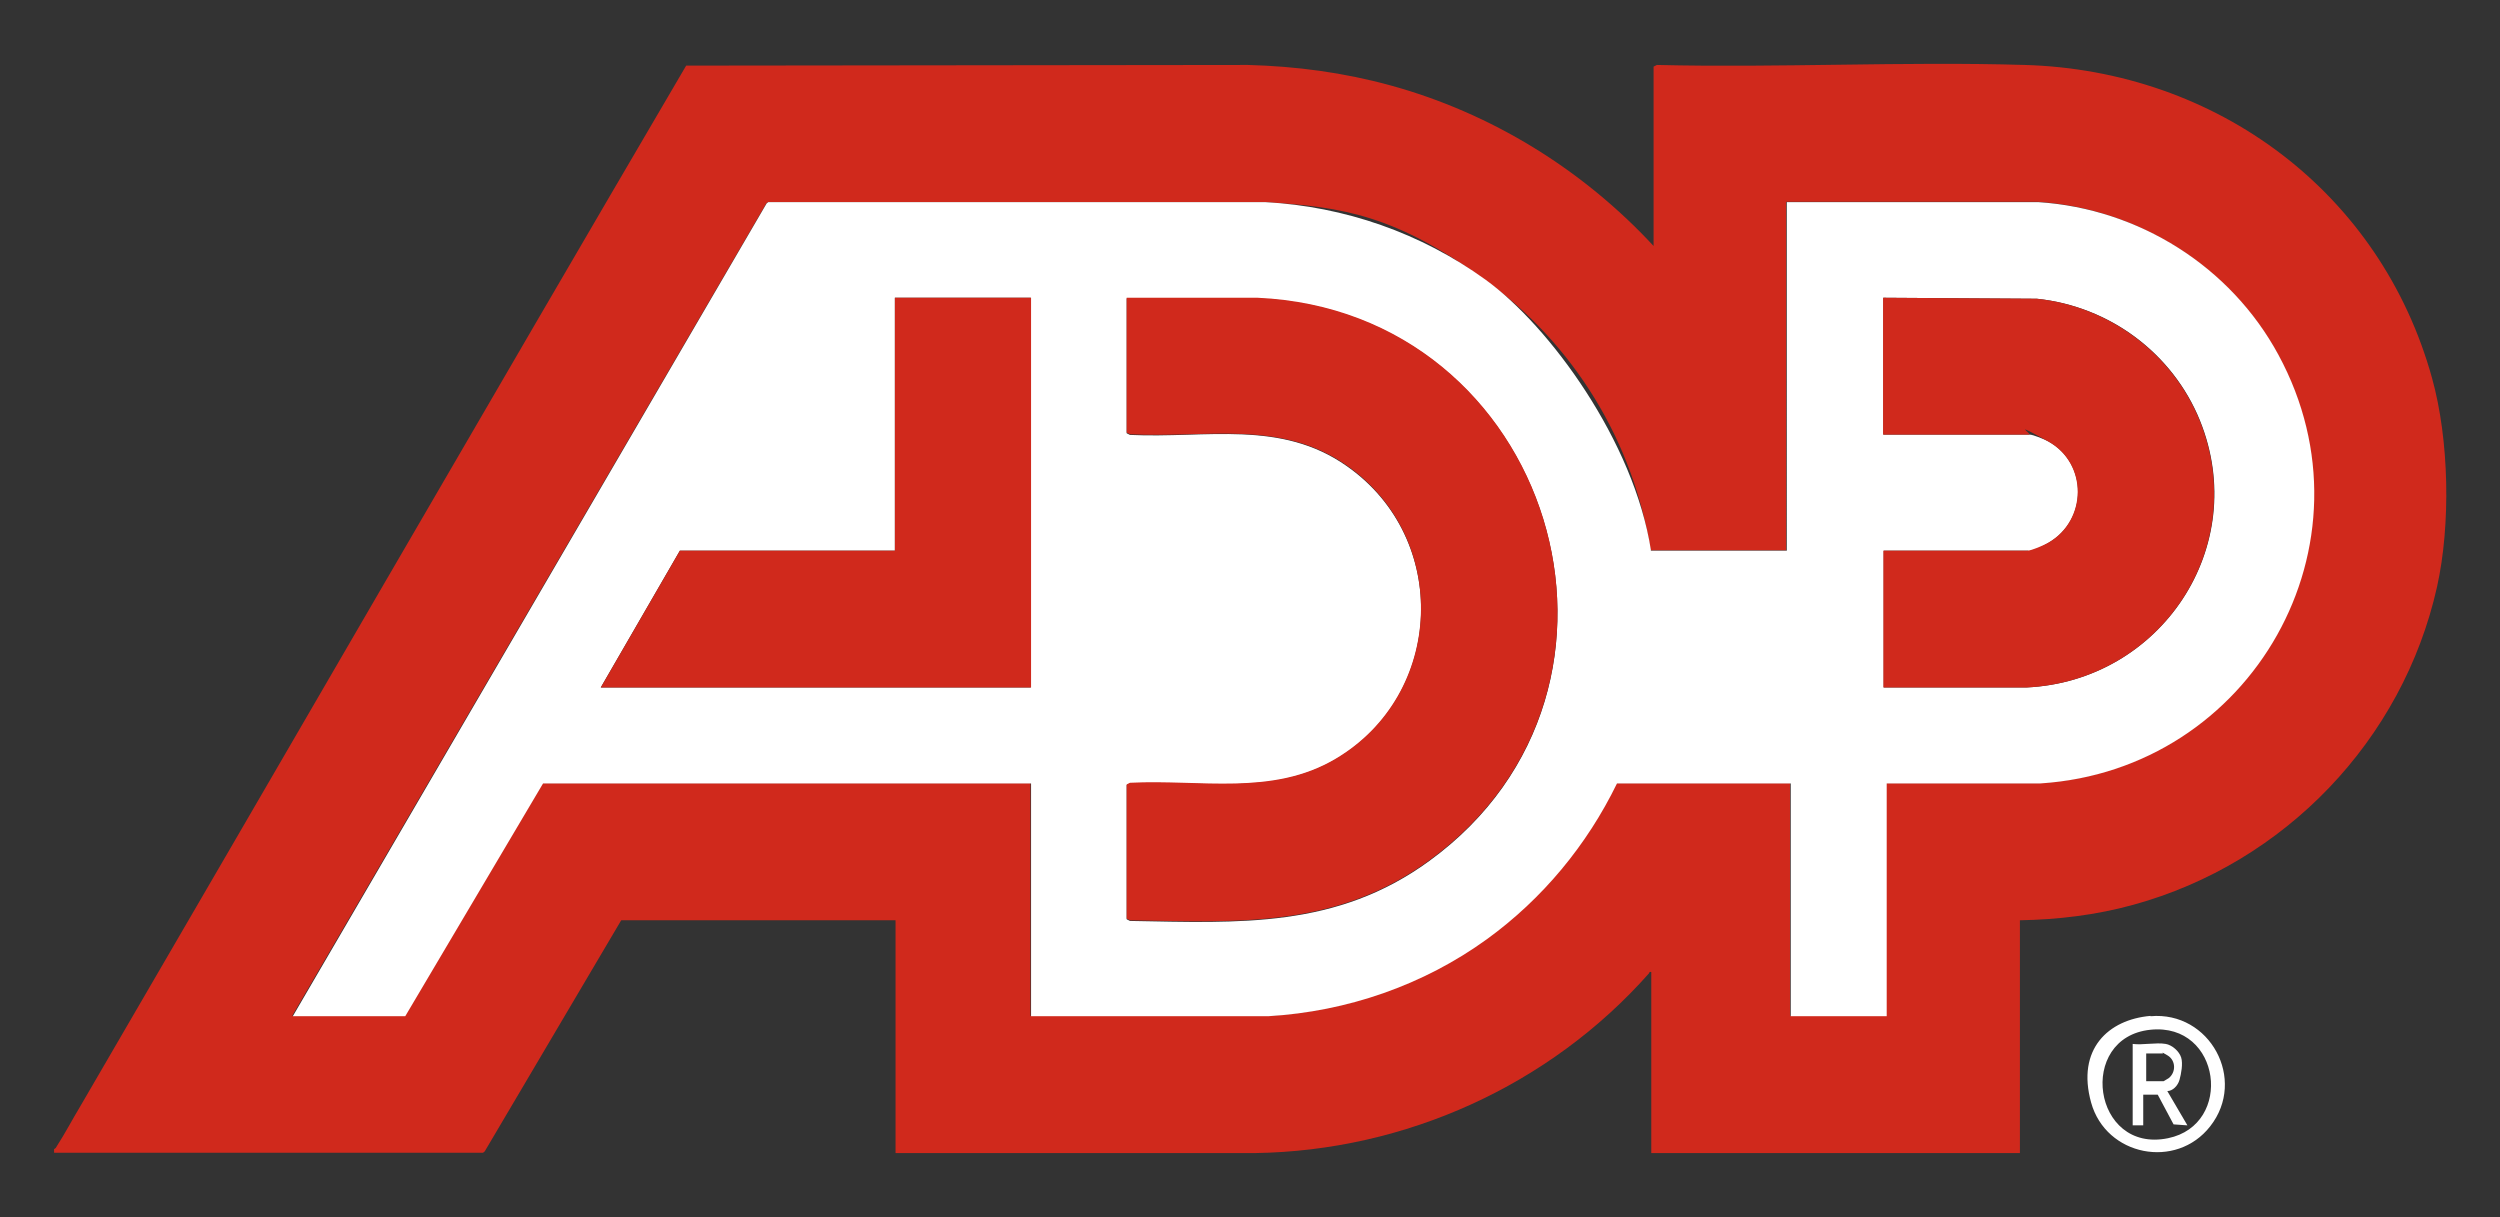 <svg xmlns="http://www.w3.org/2000/svg" id="Capa_1" viewBox="0 0 758.2 369.1"><rect x="0" y="0" width="758.2" height="369.1" fill="#333333" stroke="none"/><defs><style>      .st0 {        fill: #d0291c;      }      .st1 {        fill: #fff;      }    </style></defs><path class="st0" d="M16.4,348.5c.5-.2.7-.6.9-1,2.4-3.7,4.7-8.1,7-11.9C85.6,230.4,146.5,125,208.1,19.9l170.4-.2c14.7.4,29,2.3,43.2,6.2,30.6,8.4,58.3,25.5,79.8,48.7V20.2l1-.5c37.1.9,74.5-1.1,111.6,0,58.2,1.7,107.9,38.6,123.5,95,5.2,18.7,5.7,44.4,1.5,63.3-10.4,46.5-46.2,83.8-92.1,96.4-11.2,3.1-22.8,4.5-34.4,4.7v70.6h-111.8v-54.9c-.7-.2-.5.2-.7.4-30.1,34-73.9,53.8-119.4,54.5h-109.1v-70.6h-83.2l-41.4,70.1-.5.4H16.4c0,0,0-1.1,0-1.1ZM500.6,167c-5.1-32.9-23.3-62.7-50.2-82.1s-42.7-22.2-66.8-23.6h-150.7c0,0-.5.4-.5.4l-143.8,246.4h34.1l41.8-70.6h148v70.6h71.9c23.9-1.4,47-9.4,66.4-23.4,16.8-12.2,30.3-28.5,39.4-47.2h52.7v70.6h29.1v-70.6h46.6c64.2-4.1,103.3-72.6,72.2-130-14.5-26.7-42.4-44.3-72.8-46.3h-76.3s0,105.7,0,105.7h-41.3Z"></path><path class="st1" d="M500.6,167h41.3V61.3h76.3c30.5,2,58.3,19.5,72.8,46.3,31.1,57.4-8.1,125.9-72.2,130h-46.6s0,70.6,0,70.6h-29.1v-70.6h-52.7c-9.1,18.7-22.6,35-39.4,47.2-19.3,14-42.5,22-66.4,23.4h-71.9s0-70.6,0-70.6h-148l-41.8,70.6h-34.1L232.5,61.7l.5-.4h150.7c24.1,1.3,47.3,9.4,66.8,23.5s45.1,49.2,50.2,82.1ZM312.7,90.3h-41.3v76.7h-65.2l-24,41.5h130.4v-118.2ZM341.7,90.3v41.1l1,.5c23.1,1.1,45.7-4.7,65.8,9.5,31.4,22,29.6,69.4-3.4,88.9-19.3,11.4-41.1,6.2-62.4,7.3l-1,.5v40.7l1,.5c33.3.6,62.7,2.3,90.8-18.2,72.4-52.7,37.1-166.6-52.1-170.6h-39.7ZM571.2,208.5h43.4c40.7-1.9,68.1-42.7,52.6-81-8.3-20.4-27.4-34.6-49.4-36.9l-46.6-.3v41.5h44.3c1.1,0,4.7,1.5,5.8,2.1,12,6.7,11.8,23.9,0,30.7s-5.1,2.4-6.3,2.4h-43.7v41.5Z"></path><path class="st1" d="M652.2,308.2c18-1.6,29.3,19.2,18.1,33.4-10.3,13.2-31.6,9-36.1-7.2s5.2-25.2,18-26.3ZM652.2,312.3c-22.4,2.3-17.6,37.6,5.3,32.9,20-4.1,16.1-35.1-5.3-32.9Z"></path><path class="st0" d="M341.7,90.3h39.7c89.2,4,124.5,117.9,52.1,170.6-28.1,20.5-57.4,18.8-90.8,18.2l-1-.5v-40.7l1-.5c21.3-1.1,43.2,4.1,62.4-7.3,32.9-19.5,34.8-66.9,3.4-88.9-20.1-14.1-42.7-8.3-65.8-9.5l-1-.5v-41.1Z"></path><path class="st0" d="M571.2,208.5v-41.5h43.7c1.2,0,5.1-1.7,6.3-2.4,11.8-6.8,12-24,0-30.7s-4.7-2.1-5.8-2.1h-44.3v-41.5l46.6.3c21.9,2.3,41.1,16.5,49.4,36.9,15.5,38.3-11.8,79.1-52.6,81h-43.4Z"></path><polygon class="st0" points="312.7 90.3 312.7 208.5 182.2 208.5 206.2 167 271.4 167 271.4 90.3 312.7 90.3"></polygon><path class="st1" d="M656.8,316.6c1.9.3,4.1,2.2,4.7,4.1s0,5-.5,6.8-2.1,3.4-3.7,3.4l6.1,10.4-4.2-.3-4.8-9h-4.4v9.3h-3.2v-24.7c3,.4,7.1-.5,10,0ZM650.8,327.9h5.4c0,0,1.2-.7,1.5-.9,2.3-1.8,2.2-5.4-.3-6.9s-1.3-.6-1.4-.6h-5.1v8.4Z"></path></svg>